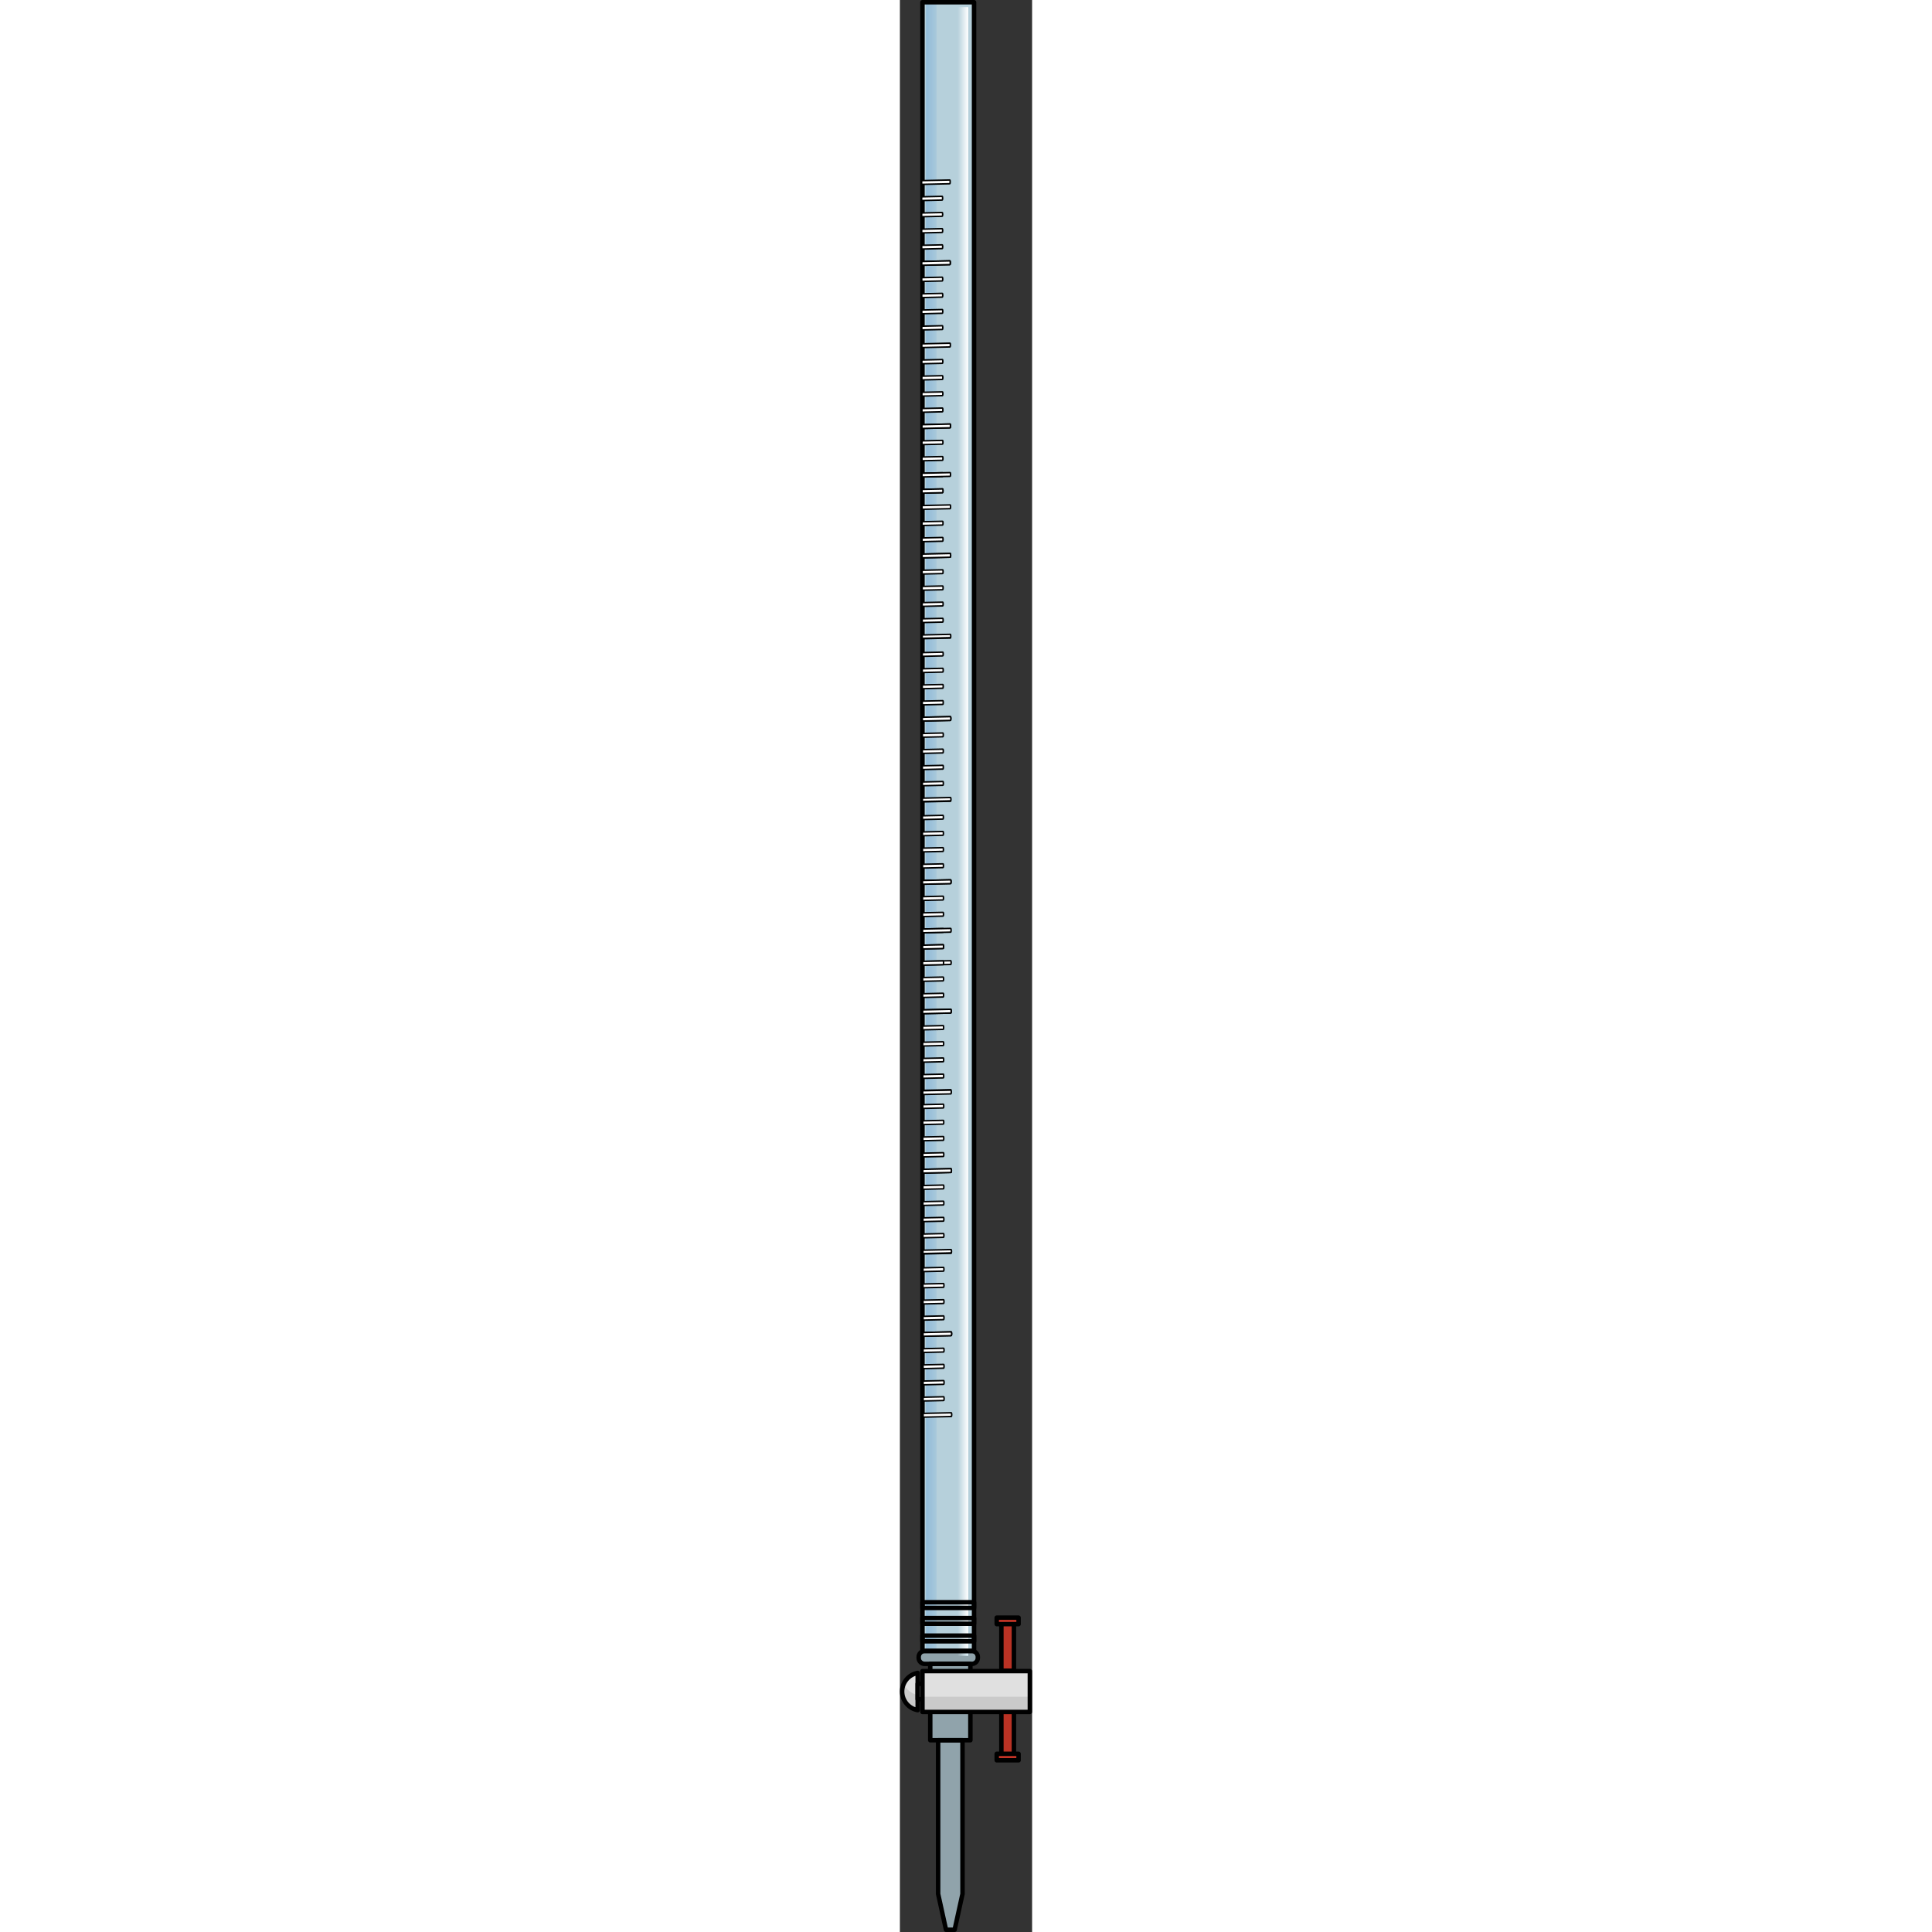 <?xml version="1.0" encoding="utf-8"?>
<!-- Created by: Science Figures, www.sciencefigures.org, Generator: Science Figures Editor -->
<!DOCTYPE svg PUBLIC "-//W3C//DTD SVG 1.1//EN" "http://www.w3.org/Graphics/SVG/1.1/DTD/svg11.dtd">
<svg version="1.1" id="Layer_1" xmlns="http://www.w3.org/2000/svg" xmlns:xlink="http://www.w3.org/1999/xlink" 
	 width="800px" height="800px" viewBox="0 0 22.187 324.223" enable-background="new 0 0 22.187 324.223"
	 xml:space="preserve">
<rect x="0" y="0" width="22.187" height="324.223" fill="#333333" stroke="none"/>
<g>
	<g>
		<rect x="3.786" y="0.375" opacity="0.6" fill="#CEEEFB" width="8.659" height="276.689"/>
		<rect x="3.786" y="0.375" opacity="0.6" fill="#CEEEFB" width="8.659" height="276.689"/>
		<linearGradient id="SVGID_1_" gradientUnits="userSpaceOnUse" x1="4.375" y1="138.914" x2="6.149" y2="138.914">
			<stop  offset="0" style="stop-color:#006AD1"/>
			<stop  offset="1" style="stop-color:#006AD1;stop-opacity:0.4"/>
		</linearGradient>
		<rect x="4.375" y="0.569" opacity="0.2" fill="url(#SVGID_1_)" width="1.774" height="276.689"/>
		<linearGradient id="SVGID_2_" gradientUnits="userSpaceOnUse" x1="9.698" y1="139.54" x2="11.473" y2="139.54">
			<stop  offset="0" style="stop-color:#FFFFFF;stop-opacity:0"/>
			<stop  offset="1" style="stop-color:#FFFFFF"/>
		</linearGradient>
		<rect x="9.698" y="1.195" fill="url(#SVGID_2_)" width="1.774" height="276.69"/>
		
			<rect x="17.03" y="272.494" fill="#CE3728" stroke="#000000" stroke-width="0.75" stroke-linecap="round" stroke-linejoin="round" stroke-miterlimit="10" width="2.105" height="7.878"/>
		
			<rect x="16.249" y="271.471" fill="#CE3728" stroke="#000000" stroke-width="0.75" stroke-linecap="round" stroke-linejoin="round" stroke-miterlimit="10" width="3.668" height="1.083"/>
		
			<rect x="17.03" y="286.505" fill="#CE3728" stroke="#000000" stroke-width="0.75" stroke-linecap="round" stroke-linejoin="round" stroke-miterlimit="10" width="2.105" height="7.878"/>
		<rect x="17.03" y="272.494" opacity="0.1" width="2.105" height="7.878"/>
		<rect x="17.03" y="286.505" opacity="0.1" width="2.105" height="7.878"/>
		
			<rect x="16.249" y="294.323" fill="#CE3728" stroke="#000000" stroke-width="0.75" stroke-linecap="round" stroke-linejoin="round" stroke-miterlimit="10" width="3.668" height="1.082"/>
		<g opacity="0.6">
			<path fill="#CEEEFB" d="M13.077,278.229c0,0.55-0.45,1-1,1H4.154c-0.55,0-1-0.45-1-1v-0.165c0-0.55,0.45-1,1-1h7.923
				c0.55,0,1,0.45,1,1V278.229z"/>
		</g>
		<rect x="5.094" y="279.229" opacity="0.6" fill="#CEEEFB" width="6.735" height="12.809"/>
		
			<rect x="3.786" y="268.886" fill="none" stroke="#000000" stroke-width="0.75" stroke-linecap="round" stroke-linejoin="round" stroke-miterlimit="10" width="8.659" height="0.952"/>
		
			<rect x="3.786" y="271.537" fill="none" stroke="#000000" stroke-width="0.75" stroke-linecap="round" stroke-linejoin="round" stroke-miterlimit="10" width="8.659" height="0.952"/>
		
			<rect x="3.786" y="274.489" fill="none" stroke="#000000" stroke-width="0.75" stroke-linecap="round" stroke-linejoin="round" stroke-miterlimit="10" width="8.659" height="0.952"/>
		
			<path fill="#E0E0E0" stroke="#000000" stroke-width="0.75" stroke-linecap="round" stroke-linejoin="round" stroke-miterlimit="10" d="
			M2.986,280.746c-1.484,0.267-2.611,1.562-2.611,3.122c0,1.562,1.127,2.855,2.611,3.123V280.746z"/>
		
			<rect x="2.986" y="282.575" fill="#E0E0E0" stroke="#000000" stroke-width="0.75" stroke-linecap="round" stroke-linejoin="round" stroke-miterlimit="10" width="0.8" height="2.586"/>
		<polygon opacity="0.6" fill="#CEEEFB" points="8.763,292.038 8.161,292.038 6.417,292.038 6.417,317.834 7.74,323.848 
			8.161,323.848 8.763,323.848 9.184,323.848 10.506,317.834 10.506,292.038 		"/>
		
			<rect x="3.786" y="0.375" fill="none" stroke="#000000" stroke-width="0.75" stroke-linecap="round" stroke-linejoin="round" stroke-miterlimit="10" width="8.659" height="276.689"/>
		<g>
			
				<path fill="none" stroke="#000000" stroke-width="0.75" stroke-linecap="round" stroke-linejoin="round" stroke-miterlimit="10" d="
				M13.077,278.229c0,0.55-0.45,1-1,1H4.154c-0.55,0-1-0.45-1-1v-0.165c0-0.55,0.45-1,1-1h7.923c0.55,0,1,0.45,1,1V278.229z"/>
		</g>
		
			<rect x="5.094" y="279.229" fill="none" stroke="#000000" stroke-width="0.75" stroke-linecap="round" stroke-linejoin="round" stroke-miterlimit="10" width="6.735" height="12.809"/>
		
			<polygon fill="none" stroke="#000000" stroke-width="0.75" stroke-linecap="round" stroke-linejoin="round" stroke-miterlimit="10" points="
			8.763,292.038 8.161,292.038 6.417,292.038 6.417,317.834 7.74,323.848 8.161,323.848 8.763,323.848 9.184,323.848 
			10.506,317.834 10.506,292.038 		"/>
		<g>
			<g>
				<g>
					<g>
						
							<line fill="#FFFFFF" stroke="#000000" stroke-width="0.25" stroke-linecap="round" stroke-linejoin="round" stroke-miterlimit="10" x1="3.712" y1="30.625" x2="8.368" y2="30.521"/>
						
							<path fill="#FFFFFF" stroke="#000000" stroke-width="0.25" stroke-linecap="round" stroke-linejoin="round" stroke-miterlimit="10" d="
							M3.712,30.94c-0.042,0-0.073-0.14-0.075-0.313c0-0.174,0.033-0.315,0.074-0.316l4.656-0.104h0.001
							c0.04,0,0.073,0.14,0.073,0.313c0.001,0.175-0.032,0.316-0.073,0.317L3.712,30.94L3.712,30.94z"/>
					</g>
					<g>
						
							<line fill="#FFFFFF" stroke="#000000" stroke-width="0.25" stroke-linecap="round" stroke-linejoin="round" stroke-miterlimit="10" x1="3.728" y1="44.195" x2="8.385" y2="44.091"/>
						
							<path fill="#FFFFFF" stroke="#000000" stroke-width="0.25" stroke-linecap="round" stroke-linejoin="round" stroke-miterlimit="10" d="
							M3.728,44.51c-0.04,0-0.073-0.141-0.073-0.313c0-0.174,0.032-0.315,0.073-0.316l4.657-0.104l0,0
							c0.04,0,0.073,0.14,0.073,0.313c0,0.174-0.032,0.316-0.073,0.316L3.728,44.51L3.728,44.51z"/>
					</g>
					<g>
						
							<line fill="#FFFFFF" stroke="#000000" stroke-width="0.25" stroke-linecap="round" stroke-linejoin="round" stroke-miterlimit="10" x1="3.715" y1="33.339" x2="7.1" y2="33.263"/>
						
							<path fill="#FFFFFF" stroke="#000000" stroke-width="0.25" stroke-linecap="round" stroke-linejoin="round" stroke-miterlimit="10" d="
							M3.715,33.654c-0.041,0-0.074-0.14-0.074-0.313c0-0.173,0.033-0.315,0.074-0.316l3.384-0.076c0,0,0,0,0.001,0
							c0.04,0,0.073,0.141,0.073,0.314c0,0.173-0.033,0.315-0.073,0.315L3.715,33.654L3.715,33.654z"/>
					</g>
					<g>
						
							<line fill="#FFFFFF" stroke="#000000" stroke-width="0.25" stroke-linecap="round" stroke-linejoin="round" stroke-miterlimit="10" x1="3.718" y1="36.052" x2="7.102" y2="35.978"/>
						
							<path fill="#FFFFFF" stroke="#000000" stroke-width="0.25" stroke-linecap="round" stroke-linejoin="round" stroke-miterlimit="10" d="
							M3.718,36.368c-0.04,0-0.073-0.14-0.073-0.313s0.032-0.315,0.073-0.316l3.384-0.075l0,0c0.041,0,0.074,0.14,0.074,0.313
							c0.001,0.174-0.032,0.315-0.073,0.316L3.718,36.368L3.718,36.368z"/>
					</g>
					<g>
						
							<line fill="#FFFFFF" stroke="#000000" stroke-width="0.25" stroke-linecap="round" stroke-linejoin="round" stroke-miterlimit="10" x1="3.722" y1="38.767" x2="7.105" y2="38.692"/>
						
							<path fill="#FFFFFF" stroke="#000000" stroke-width="0.25" stroke-linecap="round" stroke-linejoin="round" stroke-miterlimit="10" d="
							M3.722,39.083c-0.04,0-0.073-0.141-0.075-0.314c0-0.173,0.033-0.315,0.074-0.315l3.385-0.076l0,0
							c0.04,0,0.073,0.14,0.073,0.313s-0.031,0.316-0.073,0.316L3.722,39.083L3.722,39.083z"/>
					</g>
					<g>
						
							<line fill="#FFFFFF" stroke="#000000" stroke-width="0.25" stroke-linecap="round" stroke-linejoin="round" stroke-miterlimit="10" x1="3.725" y1="41.481" x2="7.109" y2="41.406"/>
						
							<path fill="#FFFFFF" stroke="#000000" stroke-width="0.25" stroke-linecap="round" stroke-linejoin="round" stroke-miterlimit="10" d="
							M3.725,41.795c-0.041,0-0.074-0.14-0.074-0.313c0-0.175,0.033-0.315,0.074-0.317l3.384-0.075h0.001
							c0.04,0,0.073,0.141,0.073,0.314c0,0.173-0.033,0.314-0.073,0.315L3.725,41.795L3.725,41.795z"/>
					</g>
				</g>
				<g>
					<g>
						
							<line fill="#FFFFFF" stroke="#000000" stroke-width="0.25" stroke-linecap="round" stroke-linejoin="round" stroke-miterlimit="10" x1="3.728" y1="44.195" x2="8.385" y2="44.091"/>
						
							<path fill="#FFFFFF" stroke="#000000" stroke-width="0.25" stroke-linecap="round" stroke-linejoin="round" stroke-miterlimit="10" d="
							M3.728,44.51c-0.04,0-0.073-0.141-0.073-0.313c0-0.174,0.032-0.315,0.073-0.316l4.657-0.104l0,0
							c0.04,0,0.073,0.14,0.073,0.313c0,0.174-0.032,0.316-0.073,0.316L3.728,44.51L3.728,44.51z"/>
					</g>
					<g>
						
							<line fill="#FFFFFF" stroke="#000000" stroke-width="0.25" stroke-linecap="round" stroke-linejoin="round" stroke-miterlimit="10" x1="3.744" y1="57.765" x2="8.401" y2="57.662"/>
					</g>
					<g>
						
							<line fill="#FFFFFF" stroke="#000000" stroke-width="0.25" stroke-linecap="round" stroke-linejoin="round" stroke-miterlimit="10" x1="3.731" y1="46.909" x2="7.115" y2="46.833"/>
						
							<path fill="#FFFFFF" stroke="#000000" stroke-width="0.25" stroke-linecap="round" stroke-linejoin="round" stroke-miterlimit="10" d="
							M3.731,47.223c-0.04,0-0.073-0.14-0.073-0.313c-0.001-0.174,0.031-0.315,0.072-0.316l3.385-0.075l0,0
							c0.04,0,0.073,0.14,0.073,0.313c0.001,0.174-0.031,0.315-0.072,0.317L3.731,47.223L3.731,47.223z"/>
					</g>
					<g>
						
							<line fill="#FFFFFF" stroke="#000000" stroke-width="0.25" stroke-linecap="round" stroke-linejoin="round" stroke-miterlimit="10" x1="3.734" y1="49.624" x2="7.119" y2="49.547"/>
						
							<path fill="#FFFFFF" stroke="#000000" stroke-width="0.25" stroke-linecap="round" stroke-linejoin="round" stroke-miterlimit="10" d="
							M3.734,49.938c-0.041,0-0.073-0.14-0.074-0.313c0-0.174,0.033-0.315,0.074-0.316l3.385-0.076l0,0
							c0.04,0,0.073,0.141,0.073,0.313c0,0.174-0.033,0.315-0.073,0.316L3.734,49.938C3.735,49.938,3.735,49.938,3.734,49.938z"/>
					</g>
					<g>
						
							<line fill="#FFFFFF" stroke="#000000" stroke-width="0.25" stroke-linecap="round" stroke-linejoin="round" stroke-miterlimit="10" x1="3.738" y1="52.337" x2="7.122" y2="52.261"/>
						
							<path fill="#FFFFFF" stroke="#000000" stroke-width="0.25" stroke-linecap="round" stroke-linejoin="round" stroke-miterlimit="10" d="
							M3.738,52.652c-0.041,0-0.074-0.14-0.074-0.313c0-0.175,0.033-0.316,0.074-0.317l3.383-0.075c0.001,0,0.001,0,0.001,0
							c0.041,0,0.073,0.141,0.074,0.313c0,0.174-0.033,0.315-0.074,0.316L3.738,52.652L3.738,52.652z"/>
					</g>
					<g>
						
							<line fill="#FFFFFF" stroke="#000000" stroke-width="0.25" stroke-linecap="round" stroke-linejoin="round" stroke-miterlimit="10" x1="3.741" y1="55.051" x2="7.126" y2="54.975"/>
						
							<path fill="#FFFFFF" stroke="#000000" stroke-width="0.25" stroke-linecap="round" stroke-linejoin="round" stroke-miterlimit="10" d="
							M3.741,55.366c-0.04,0-0.073-0.14-0.073-0.313c0-0.173,0.032-0.314,0.073-0.315l3.384-0.076c0,0,0,0,0.001,0
							c0.04,0,0.073,0.14,0.073,0.313s-0.032,0.315-0.073,0.316L3.741,55.366L3.741,55.366z"/>
					</g>
				</g>
			</g>
			<g>
				<g>
					<g>
						
							<line fill="#FFFFFF" stroke="#000000" stroke-width="0.25" stroke-linecap="round" stroke-linejoin="round" stroke-miterlimit="10" x1="3.745" y1="58.012" x2="8.401" y2="57.908"/>
						
							<path fill="#FFFFFF" stroke="#000000" stroke-width="0.25" stroke-linecap="round" stroke-linejoin="round" stroke-miterlimit="10" d="
							M3.745,58.327c-0.04,0-0.073-0.141-0.073-0.313c-0.002-0.174,0.031-0.315,0.072-0.316l4.657-0.104l0,0
							c0.041,0,0.074,0.141,0.074,0.313c0,0.174-0.033,0.315-0.074,0.316L3.745,58.327L3.745,58.327z"/>
					</g>
					<g>
						
							<line fill="#FFFFFF" stroke="#000000" stroke-width="0.25" stroke-linecap="round" stroke-linejoin="round" stroke-miterlimit="10" x1="3.762" y1="71.582" x2="8.418" y2="71.478"/>
						
							<path fill="#FFFFFF" stroke="#000000" stroke-width="0.25" stroke-linecap="round" stroke-linejoin="round" stroke-miterlimit="10" d="
							M3.762,71.896c-0.041,0-0.074-0.14-0.074-0.313c0-0.175,0.033-0.316,0.073-0.317l4.657-0.104l0,0
							c0.041,0,0.073,0.141,0.074,0.314c0.001,0.173-0.032,0.314-0.073,0.315L3.762,71.896L3.762,71.896z"/>
					</g>
					<g>
						
							<line fill="#FFFFFF" stroke="#000000" stroke-width="0.25" stroke-linecap="round" stroke-linejoin="round" stroke-miterlimit="10" x1="3.748" y1="60.725" x2="7.133" y2="60.65"/>
						
							<path fill="#FFFFFF" stroke="#000000" stroke-width="0.25" stroke-linecap="round" stroke-linejoin="round" stroke-miterlimit="10" d="
							M3.748,61.041c-0.041,0-0.073-0.141-0.074-0.314c0-0.173,0.033-0.314,0.074-0.315l3.385-0.075l0,0
							c0.04,0,0.073,0.14,0.073,0.313c0,0.175-0.032,0.315-0.073,0.317L3.748,61.041L3.748,61.041z"/>
					</g>
					<g>
						
							<line fill="#FFFFFF" stroke="#000000" stroke-width="0.25" stroke-linecap="round" stroke-linejoin="round" stroke-miterlimit="10" x1="3.751" y1="63.439" x2="7.136" y2="63.364"/>
						
							<path fill="#FFFFFF" stroke="#000000" stroke-width="0.25" stroke-linecap="round" stroke-linejoin="round" stroke-miterlimit="10" d="
							M3.751,63.754c-0.04,0-0.073-0.14-0.073-0.313s0.033-0.316,0.073-0.316l3.385-0.076l0,0c0.041,0,0.073,0.141,0.074,0.314
							c0,0.173-0.033,0.315-0.074,0.315L3.751,63.754C3.752,63.754,3.752,63.754,3.751,63.754z"/>
					</g>
					<g>
						
							<line fill="#FFFFFF" stroke="#000000" stroke-width="0.25" stroke-linecap="round" stroke-linejoin="round" stroke-miterlimit="10" x1="3.755" y1="66.153" x2="7.14" y2="66.079"/>
						
							<path fill="#FFFFFF" stroke="#000000" stroke-width="0.25" stroke-linecap="round" stroke-linejoin="round" stroke-miterlimit="10" d="
							M3.755,66.468c-0.04,0-0.073-0.14-0.073-0.313s0.031-0.315,0.073-0.316l3.384-0.075c0,0,0,0,0.001,0
							c0.04,0,0.072,0.14,0.073,0.313s-0.032,0.315-0.073,0.316L3.755,66.468L3.755,66.468z"/>
					</g>
					<g>
						
							<line fill="#FFFFFF" stroke="#000000" stroke-width="0.25" stroke-linecap="round" stroke-linejoin="round" stroke-miterlimit="10" x1="3.758" y1="68.868" x2="7.143" y2="68.792"/>
						
							<path fill="#FFFFFF" stroke="#000000" stroke-width="0.25" stroke-linecap="round" stroke-linejoin="round" stroke-miterlimit="10" d="
							M3.758,69.183c-0.04,0-0.073-0.141-0.074-0.314c0-0.173,0.033-0.315,0.074-0.315l3.385-0.076l0,0
							c0.04,0,0.073,0.14,0.073,0.313c0.001,0.173-0.032,0.315-0.073,0.315L3.758,69.183L3.758,69.183z"/>
					</g>
				</g>
				<g>
					<g>
						
							<line fill="#FFFFFF" stroke="#000000" stroke-width="0.25" stroke-linecap="round" stroke-linejoin="round" stroke-miterlimit="10" x1="3.762" y1="71.582" x2="8.418" y2="71.478"/>
						
							<path fill="#FFFFFF" stroke="#000000" stroke-width="0.25" stroke-linecap="round" stroke-linejoin="round" stroke-miterlimit="10" d="
							M3.762,71.896c-0.041,0-0.074-0.14-0.074-0.313c0-0.175,0.033-0.316,0.073-0.317l4.657-0.104l0,0
							c0.041,0,0.073,0.141,0.074,0.314c0.001,0.173-0.032,0.314-0.073,0.315L3.762,71.896L3.762,71.896z"/>
					</g>
					<g>
						
							<line fill="#FFFFFF" stroke="#000000" stroke-width="0.25" stroke-linecap="round" stroke-linejoin="round" stroke-miterlimit="10" x1="3.778" y1="85.152" x2="8.435" y2="85.047"/>
						
							<path fill="#FFFFFF" stroke="#000000" stroke-width="0.25" stroke-linecap="round" stroke-linejoin="round" stroke-miterlimit="10" d="
							M3.778,85.466c-0.04,0-0.073-0.14-0.073-0.313c0-0.173,0.031-0.315,0.073-0.316l4.656-0.104l0,0
							c0.041,0,0.074,0.14,0.074,0.313s-0.033,0.315-0.074,0.316L3.778,85.466L3.778,85.466z"/>
					</g>
					<g>
						
							<line fill="#FFFFFF" stroke="#000000" stroke-width="0.25" stroke-linecap="round" stroke-linejoin="round" stroke-miterlimit="10" x1="3.765" y1="74.295" x2="7.149" y2="74.219"/>
						
							<path fill="#FFFFFF" stroke="#000000" stroke-width="0.25" stroke-linecap="round" stroke-linejoin="round" stroke-miterlimit="10" d="
							M3.765,74.611c-0.04,0-0.073-0.141-0.073-0.313c0-0.174,0.033-0.315,0.073-0.316l3.384-0.076h0.001
							c0.041,0,0.073,0.14,0.074,0.313c0,0.174-0.033,0.315-0.074,0.316L3.765,74.611L3.765,74.611z"/>
					</g>
					<g>
						
							<line fill="#FFFFFF" stroke="#000000" stroke-width="0.25" stroke-linecap="round" stroke-linejoin="round" stroke-miterlimit="10" x1="3.769" y1="77.009" x2="7.152" y2="76.934"/>
						
							<path fill="#FFFFFF" stroke="#000000" stroke-width="0.25" stroke-linecap="round" stroke-linejoin="round" stroke-miterlimit="10" d="
							M3.769,77.324c-0.041,0-0.074-0.14-0.074-0.313c0-0.174,0.032-0.315,0.074-0.317l3.384-0.074l0,0
							c0.04,0,0.073,0.14,0.074,0.313c0,0.174-0.032,0.315-0.074,0.316L3.769,77.324L3.769,77.324z"/>
					</g>
					<g>
						
							<line fill="#FFFFFF" stroke="#000000" stroke-width="0.25" stroke-linecap="round" stroke-linejoin="round" stroke-miterlimit="10" x1="3.771" y1="79.724" x2="7.155" y2="79.648"/>
						
							<path fill="#FFFFFF" stroke="#000000" stroke-width="0.25" stroke-linecap="round" stroke-linejoin="round" stroke-miterlimit="10" d="
							M3.771,80.039c-0.041,0-0.073-0.141-0.074-0.313c0-0.174,0.033-0.315,0.074-0.316l3.384-0.075l0,0
							c0.041,0,0.074,0.14,0.074,0.313c0,0.175-0.032,0.316-0.074,0.317L3.771,80.039L3.771,80.039z"/>
					</g>
					<g>
						
							<line fill="#FFFFFF" stroke="#000000" stroke-width="0.25" stroke-linecap="round" stroke-linejoin="round" stroke-miterlimit="10" x1="3.774" y1="82.438" x2="7.159" y2="82.362"/>
						
							<path fill="#FFFFFF" stroke="#000000" stroke-width="0.25" stroke-linecap="round" stroke-linejoin="round" stroke-miterlimit="10" d="
							M3.774,82.752c-0.04,0-0.073-0.14-0.073-0.313c0-0.175,0.033-0.316,0.073-0.317l3.385-0.075l0,0
							c0.041,0,0.074,0.14,0.074,0.313S7.2,82.675,7.159,82.677L3.774,82.752L3.774,82.752z"/>
					</g>
				</g>
			</g>
			<g>
				<g>
					<g>
						
							<line fill="#FFFFFF" stroke="#000000" stroke-width="0.25" stroke-linecap="round" stroke-linejoin="round" stroke-miterlimit="10" x1="3.771" y1="79.73" x2="8.428" y2="79.626"/>
						
							<path fill="#FFFFFF" stroke="#000000" stroke-width="0.25" stroke-linecap="round" stroke-linejoin="round" stroke-miterlimit="10" d="
							M3.771,80.044c-0.041,0-0.073-0.14-0.074-0.313c0-0.173,0.033-0.314,0.074-0.315l4.656-0.104l0,0
							c0.041,0,0.074,0.14,0.075,0.313c0,0.174-0.033,0.315-0.074,0.316L3.771,80.044L3.771,80.044z"/>
					</g>
					<g>
						
							<line fill="#FFFFFF" stroke="#000000" stroke-width="0.25" stroke-linecap="round" stroke-linejoin="round" stroke-miterlimit="10" x1="3.788" y1="93.3" x2="8.444" y2="93.196"/>
						
							<path fill="#FFFFFF" stroke="#000000" stroke-width="0.25" stroke-linecap="round" stroke-linejoin="round" stroke-miterlimit="10" d="
							M3.788,93.615c-0.04,0-0.073-0.14-0.073-0.313s0.032-0.315,0.073-0.316l4.656-0.104l0,0c0.041,0,0.074,0.14,0.074,0.313
							c0,0.173-0.032,0.315-0.074,0.316L3.788,93.615C3.788,93.615,3.788,93.615,3.788,93.615z"/>
					</g>
					<g>
						
							<line fill="#FFFFFF" stroke="#000000" stroke-width="0.25" stroke-linecap="round" stroke-linejoin="round" stroke-miterlimit="10" x1="3.774" y1="82.444" x2="7.159" y2="82.369"/>
						
							<path fill="#FFFFFF" stroke="#000000" stroke-width="0.25" stroke-linecap="round" stroke-linejoin="round" stroke-miterlimit="10" d="
							M3.774,82.759c-0.04,0-0.073-0.14-0.073-0.313s0.033-0.316,0.073-0.316l3.385-0.076l0,0c0.041,0,0.074,0.141,0.074,0.313
							c0,0.174-0.033,0.315-0.074,0.316L3.774,82.759L3.774,82.759z"/>
					</g>
					<g>
						
							<line fill="#FFFFFF" stroke="#000000" stroke-width="0.25" stroke-linecap="round" stroke-linejoin="round" stroke-miterlimit="10" x1="3.781" y1="87.872" x2="7.166" y2="87.796"/>
						
							<path fill="#FFFFFF" stroke="#000000" stroke-width="0.25" stroke-linecap="round" stroke-linejoin="round" stroke-miterlimit="10" d="
							M3.781,88.187c-0.04,0-0.073-0.14-0.074-0.313c0-0.174,0.033-0.315,0.074-0.316l3.385-0.076l0,0
							c0.04,0,0.073,0.141,0.073,0.314c0.001,0.173-0.032,0.315-0.073,0.315L3.781,88.187L3.781,88.187z"/>
					</g>
					<g>
						
							<line fill="#FFFFFF" stroke="#000000" stroke-width="0.25" stroke-linecap="round" stroke-linejoin="round" stroke-miterlimit="10" x1="3.785" y1="90.585" x2="7.169" y2="90.51"/>
						
							<path fill="#FFFFFF" stroke="#000000" stroke-width="0.25" stroke-linecap="round" stroke-linejoin="round" stroke-miterlimit="10" d="
							M3.785,90.901c-0.041,0-0.074-0.141-0.074-0.313c0-0.174,0.033-0.315,0.073-0.316l3.385-0.075l0,0
							c0.041,0,0.074,0.14,0.074,0.313c0,0.174-0.033,0.316-0.074,0.316L3.785,90.901L3.785,90.901z"/>
					</g>
				</g>
				<g>
					<g>
						
							<line fill="#FFFFFF" stroke="#000000" stroke-width="0.25" stroke-linecap="round" stroke-linejoin="round" stroke-miterlimit="10" x1="3.788" y1="93.3" x2="8.444" y2="93.196"/>
						
							<path fill="#FFFFFF" stroke="#000000" stroke-width="0.25" stroke-linecap="round" stroke-linejoin="round" stroke-miterlimit="10" d="
							M3.788,93.615c-0.04,0-0.073-0.14-0.073-0.313s0.032-0.315,0.073-0.316l4.656-0.104l0,0c0.041,0,0.074,0.14,0.074,0.313
							c0,0.173-0.032,0.315-0.074,0.316L3.788,93.615C3.788,93.615,3.788,93.615,3.788,93.615z"/>
					</g>
					<g>
						
							<line fill="#FFFFFF" stroke="#000000" stroke-width="0.25" stroke-linecap="round" stroke-linejoin="round" stroke-miterlimit="10" x1="3.805" y1="106.87" x2="8.462" y2="106.766"/>
						
							<path fill="#FFFFFF" stroke="#000000" stroke-width="0.25" stroke-linecap="round" stroke-linejoin="round" stroke-miterlimit="10" d="
							M3.805,107.185c-0.04,0-0.073-0.141-0.074-0.314c0-0.173,0.033-0.315,0.074-0.315l4.656-0.104c0,0,0,0,0.001,0
							c0.041,0,0.073,0.14,0.074,0.313c0,0.174-0.033,0.316-0.074,0.316L3.805,107.185L3.805,107.185z"/>
					</g>
					<g>
						
							<line fill="#FFFFFF" stroke="#000000" stroke-width="0.25" stroke-linecap="round" stroke-linejoin="round" stroke-miterlimit="10" x1="3.791" y1="96.014" x2="7.176" y2="95.939"/>
						
							<path fill="#FFFFFF" stroke="#000000" stroke-width="0.25" stroke-linecap="round" stroke-linejoin="round" stroke-miterlimit="10" d="
							M3.791,96.329c-0.04,0-0.073-0.14-0.073-0.313c-0.001-0.175,0.032-0.315,0.073-0.317l3.385-0.075l0,0
							c0.04,0,0.073,0.14,0.073,0.313c0.001,0.174-0.032,0.315-0.073,0.316L3.791,96.329L3.791,96.329z"/>
					</g>
					<g>
						
							<line fill="#FFFFFF" stroke="#000000" stroke-width="0.25" stroke-linecap="round" stroke-linejoin="round" stroke-miterlimit="10" x1="3.795" y1="98.727" x2="7.179" y2="98.652"/>
						
							<path fill="#FFFFFF" stroke="#000000" stroke-width="0.25" stroke-linecap="round" stroke-linejoin="round" stroke-miterlimit="10" d="
							M3.795,99.042c-0.041,0-0.073-0.14-0.074-0.313c0-0.174,0.033-0.315,0.073-0.316l3.385-0.075l0,0
							c0.041,0,0.074,0.14,0.074,0.313c0,0.175-0.032,0.316-0.074,0.317L3.795,99.042L3.795,99.042z"/>
					</g>
					<g>
						
							<line fill="#FFFFFF" stroke="#000000" stroke-width="0.25" stroke-linecap="round" stroke-linejoin="round" stroke-miterlimit="10" x1="3.799" y1="101.442" x2="7.183" y2="101.367"/>
						
							<path fill="#FFFFFF" stroke="#000000" stroke-width="0.25" stroke-linecap="round" stroke-linejoin="round" stroke-miterlimit="10" d="
							M3.799,101.756c-0.041,0-0.074-0.14-0.074-0.313c0-0.174,0.033-0.315,0.073-0.316l3.384-0.075c0.001,0,0.001,0,0.001,0
							c0.041,0,0.073,0.14,0.074,0.313c0,0.174-0.033,0.315-0.074,0.317L3.799,101.756L3.799,101.756z"/>
					</g>
					<g>
						
							<line fill="#FFFFFF" stroke="#000000" stroke-width="0.25" stroke-linecap="round" stroke-linejoin="round" stroke-miterlimit="10" x1="3.802" y1="104.157" x2="7.186" y2="104.081"/>
						
							<path fill="#FFFFFF" stroke="#000000" stroke-width="0.25" stroke-linecap="round" stroke-linejoin="round" stroke-miterlimit="10" d="
							M3.802,104.471c-0.041,0-0.074-0.14-0.074-0.313s0.032-0.314,0.074-0.316l3.384-0.075l0,0c0.041,0,0.073,0.14,0.074,0.313
							c0.001,0.175-0.032,0.316-0.073,0.317L3.802,104.471L3.802,104.471z"/>
					</g>
				</g>
			</g>
			<g>
				<g>
					<g>
						
							<line fill="#FFFFFF" stroke="#000000" stroke-width="0.25" stroke-linecap="round" stroke-linejoin="round" stroke-miterlimit="10" x1="3.805" y1="107.116" x2="8.462" y2="107.012"/>
					</g>
					<g>
						
							<line fill="#FFFFFF" stroke="#000000" stroke-width="0.25" stroke-linecap="round" stroke-linejoin="round" stroke-miterlimit="10" x1="3.822" y1="120.686" x2="8.479" y2="120.582"/>
						
							<path fill="#FFFFFF" stroke="#000000" stroke-width="0.25" stroke-linecap="round" stroke-linejoin="round" stroke-miterlimit="10" d="
							M3.822,121c-0.041,0-0.074-0.14-0.074-0.313c0-0.175,0.033-0.316,0.073-0.317l4.656-0.104c0,0,0,0,0.001,0
							c0.041,0,0.073,0.14,0.074,0.313c0,0.174-0.033,0.315-0.073,0.316L3.822,121L3.822,121z"/>
					</g>
					<g>
						
							<line fill="#FFFFFF" stroke="#000000" stroke-width="0.25" stroke-linecap="round" stroke-linejoin="round" stroke-miterlimit="10" x1="3.809" y1="109.831" x2="7.192" y2="109.754"/>
						
							<path fill="#FFFFFF" stroke="#000000" stroke-width="0.25" stroke-linecap="round" stroke-linejoin="round" stroke-miterlimit="10" d="
							M3.809,110.145c-0.04,0-0.073-0.14-0.074-0.313c0-0.173,0.033-0.314,0.074-0.316l3.384-0.076l0,0
							c0.041,0,0.074,0.141,0.074,0.314c0,0.173-0.032,0.315-0.074,0.315L3.809,110.145L3.809,110.145z"/>
					</g>
					<g>
						
							<line fill="#FFFFFF" stroke="#000000" stroke-width="0.25" stroke-linecap="round" stroke-linejoin="round" stroke-miterlimit="10" x1="3.813" y1="112.543" x2="7.196" y2="112.467"/>
						
							<path fill="#FFFFFF" stroke="#000000" stroke-width="0.25" stroke-linecap="round" stroke-linejoin="round" stroke-miterlimit="10" d="
							M3.813,112.859c-0.041,0-0.074-0.141-0.074-0.313c0-0.174,0.033-0.315,0.073-0.316l3.384-0.076h0.001
							c0.041,0,0.074,0.14,0.074,0.313s-0.033,0.315-0.074,0.316L3.813,112.859L3.813,112.859z"/>
					</g>
					<g>
						
							<line fill="#FFFFFF" stroke="#000000" stroke-width="0.25" stroke-linecap="round" stroke-linejoin="round" stroke-miterlimit="10" x1="3.814" y1="115.258" x2="7.199" y2="115.182"/>
						
							<path fill="#FFFFFF" stroke="#000000" stroke-width="0.25" stroke-linecap="round" stroke-linejoin="round" stroke-miterlimit="10" d="
							M3.814,115.573c-0.04,0-0.073-0.14-0.073-0.313s0.032-0.315,0.073-0.316l3.385-0.075l0,0c0.041,0,0.074,0.14,0.074,0.313
							c0,0.173-0.033,0.315-0.073,0.315L3.814,115.573L3.814,115.573z"/>
					</g>
					<g>
						
							<line fill="#FFFFFF" stroke="#000000" stroke-width="0.25" stroke-linecap="round" stroke-linejoin="round" stroke-miterlimit="10" x1="3.818" y1="117.972" x2="7.202" y2="117.897"/>
						
							<path fill="#FFFFFF" stroke="#000000" stroke-width="0.25" stroke-linecap="round" stroke-linejoin="round" stroke-miterlimit="10" d="
							M3.818,118.287c-0.04,0-0.073-0.141-0.073-0.313c-0.001-0.174,0.032-0.315,0.073-0.316l3.384-0.075l0,0
							c0.041,0,0.074,0.14,0.074,0.313c0.001,0.174-0.032,0.315-0.073,0.316L3.818,118.287L3.818,118.287z"/>
					</g>
				</g>
				<g>
					<g>
						
							<line fill="#FFFFFF" stroke="#000000" stroke-width="0.25" stroke-linecap="round" stroke-linejoin="round" stroke-miterlimit="10" x1="3.822" y1="120.686" x2="8.479" y2="120.582"/>
						
							<path fill="#FFFFFF" stroke="#000000" stroke-width="0.25" stroke-linecap="round" stroke-linejoin="round" stroke-miterlimit="10" d="
							M3.822,121c-0.041,0-0.074-0.14-0.074-0.313c0-0.175,0.033-0.316,0.073-0.317l4.656-0.104c0,0,0,0,0.001,0
							c0.041,0,0.073,0.14,0.074,0.313c0,0.174-0.033,0.315-0.073,0.316L3.822,121L3.822,121z"/>
					</g>
					<g>
						
							<line fill="#FFFFFF" stroke="#000000" stroke-width="0.25" stroke-linecap="round" stroke-linejoin="round" stroke-miterlimit="10" x1="3.838" y1="134.256" x2="8.495" y2="134.153"/>
						
							<path fill="#FFFFFF" stroke="#000000" stroke-width="0.25" stroke-linecap="round" stroke-linejoin="round" stroke-miterlimit="10" d="
							M3.838,134.571c-0.04,0-0.073-0.139-0.073-0.313s0.033-0.316,0.073-0.316l4.657-0.104l0,0c0.041,0,0.074,0.141,0.074,0.313
							c0,0.174-0.033,0.315-0.074,0.316L3.838,134.571L3.838,134.571z"/>
					</g>
					<g>
						
							<line fill="#FFFFFF" stroke="#000000" stroke-width="0.25" stroke-linecap="round" stroke-linejoin="round" stroke-miterlimit="10" x1="3.824" y1="123.401" x2="7.209" y2="123.325"/>
						
							<path fill="#FFFFFF" stroke="#000000" stroke-width="0.25" stroke-linecap="round" stroke-linejoin="round" stroke-miterlimit="10" d="
							M3.824,123.715c-0.04,0-0.073-0.14-0.073-0.313s0.033-0.315,0.073-0.316l3.385-0.075l0,0c0.041,0,0.074,0.14,0.075,0.313
							c0,0.173-0.034,0.315-0.074,0.316l-3.384,0.075H3.824z"/>
					</g>
					<g>
						
							<line fill="#FFFFFF" stroke="#000000" stroke-width="0.25" stroke-linecap="round" stroke-linejoin="round" stroke-miterlimit="10" x1="3.828" y1="126.114" x2="7.212" y2="126.039"/>
						
							<path fill="#FFFFFF" stroke="#000000" stroke-width="0.25" stroke-linecap="round" stroke-linejoin="round" stroke-miterlimit="10" d="
							M3.828,126.428c-0.04,0-0.073-0.139-0.073-0.313s0.032-0.316,0.073-0.316l3.384-0.076l0,0c0.041,0,0.074,0.141,0.075,0.313
							c0,0.174-0.033,0.315-0.074,0.316L3.828,126.428L3.828,126.428z"/>
					</g>
					<g>
						
							<line fill="#FFFFFF" stroke="#000000" stroke-width="0.25" stroke-linecap="round" stroke-linejoin="round" stroke-miterlimit="10" x1="3.832" y1="128.829" x2="7.216" y2="128.752"/>
						
							<path fill="#FFFFFF" stroke="#000000" stroke-width="0.25" stroke-linecap="round" stroke-linejoin="round" stroke-miterlimit="10" d="
							M3.832,129.143c-0.041,0-0.074-0.14-0.074-0.313c0-0.175,0.033-0.316,0.074-0.317l3.384-0.075l0,0
							c0.041,0,0.074,0.14,0.074,0.313s-0.033,0.315-0.073,0.316L3.832,129.143L3.832,129.143z"/>
					</g>
					<g>
						
							<line fill="#FFFFFF" stroke="#000000" stroke-width="0.25" stroke-linecap="round" stroke-linejoin="round" stroke-miterlimit="10" x1="3.835" y1="131.542" x2="7.22" y2="131.466"/>
						
							<path fill="#FFFFFF" stroke="#000000" stroke-width="0.25" stroke-linecap="round" stroke-linejoin="round" stroke-miterlimit="10" d="
							M3.835,131.857c-0.041,0-0.073-0.14-0.074-0.313c0-0.174,0.033-0.316,0.074-0.316l3.384-0.076H7.22
							c0.041,0,0.074,0.141,0.074,0.314c0,0.173-0.033,0.315-0.074,0.315L3.835,131.857C3.836,131.857,3.836,131.857,3.835,131.857z
							"/>
					</g>
				</g>
			</g>
			<g>
				<g>
					<g>
						
							<line fill="#FFFFFF" stroke="#000000" stroke-width="0.25" stroke-linecap="round" stroke-linejoin="round" stroke-miterlimit="10" x1="3.839" y1="134.501" x2="8.495" y2="134.399"/>
					</g>
					<g>
						
							<line fill="#FFFFFF" stroke="#000000" stroke-width="0.25" stroke-linecap="round" stroke-linejoin="round" stroke-miterlimit="10" x1="3.855" y1="148.073" x2="8.513" y2="147.969"/>
						
							<path fill="#FFFFFF" stroke="#000000" stroke-width="0.25" stroke-linecap="round" stroke-linejoin="round" stroke-miterlimit="10" d="
							M3.855,148.387c-0.041,0-0.074-0.141-0.074-0.313c0-0.174,0.033-0.315,0.074-0.316l4.656-0.104h0.001
							c0.04,0,0.073,0.14,0.073,0.313s-0.033,0.315-0.073,0.316L3.855,148.387L3.855,148.387z"/>
					</g>
					<g>
						
							<line fill="#FFFFFF" stroke="#000000" stroke-width="0.25" stroke-linecap="round" stroke-linejoin="round" stroke-miterlimit="10" x1="3.842" y1="137.216" x2="7.227" y2="137.141"/>
						
							<path fill="#FFFFFF" stroke="#000000" stroke-width="0.25" stroke-linecap="round" stroke-linejoin="round" stroke-miterlimit="10" d="
							M3.842,137.532c-0.04,0-0.073-0.141-0.073-0.314c0-0.173,0.032-0.314,0.073-0.315l3.384-0.075c0,0,0,0,0.001,0
							c0.04,0,0.073,0.14,0.073,0.313c0.001,0.175-0.032,0.315-0.072,0.317L3.842,137.532
							C3.842,137.532,3.842,137.532,3.842,137.532z"/>
					</g>
					<g>
						
							<line fill="#FFFFFF" stroke="#000000" stroke-width="0.25" stroke-linecap="round" stroke-linejoin="round" stroke-miterlimit="10" x1="3.846" y1="139.93" x2="7.229" y2="139.855"/>
						
							<path fill="#FFFFFF" stroke="#000000" stroke-width="0.25" stroke-linecap="round" stroke-linejoin="round" stroke-miterlimit="10" d="
							M3.846,140.245c-0.041,0-0.074-0.141-0.074-0.313c0-0.174,0.033-0.315,0.074-0.316l3.384-0.075l0,0
							c0.041,0,0.074,0.14,0.074,0.313s-0.032,0.315-0.073,0.316L3.846,140.245L3.846,140.245z"/>
					</g>
					<g>
						
							<line fill="#FFFFFF" stroke="#000000" stroke-width="0.25" stroke-linecap="round" stroke-linejoin="round" stroke-miterlimit="10" x1="3.85" y1="142.644" x2="7.233" y2="142.57"/>
						
							<path fill="#FFFFFF" stroke="#000000" stroke-width="0.25" stroke-linecap="round" stroke-linejoin="round" stroke-miterlimit="10" d="
							M3.85,142.959c-0.041,0-0.074-0.141-0.075-0.313c0-0.174,0.033-0.315,0.073-0.316l3.385-0.075c0.001,0,0.001,0,0.001,0
							c0.04,0,0.073,0.14,0.073,0.313s-0.032,0.315-0.073,0.316L3.85,142.959L3.85,142.959z"/>
					</g>
					<g>
						
							<line fill="#FFFFFF" stroke="#000000" stroke-width="0.25" stroke-linecap="round" stroke-linejoin="round" stroke-miterlimit="10" x1="3.852" y1="145.358" x2="7.236" y2="145.283"/>
						
							<path fill="#FFFFFF" stroke="#000000" stroke-width="0.25" stroke-linecap="round" stroke-linejoin="round" stroke-miterlimit="10" d="
							M3.852,145.673c-0.04,0-0.073-0.14-0.073-0.313s0.033-0.315,0.073-0.316l3.384-0.075h0.001c0.041,0,0.074,0.14,0.074,0.313
							c0,0.173-0.033,0.315-0.073,0.315L3.852,145.673L3.852,145.673z"/>
					</g>
				</g>
				<g>
					<g>
						
							<line fill="#FFFFFF" stroke="#000000" stroke-width="0.25" stroke-linecap="round" stroke-linejoin="round" stroke-miterlimit="10" x1="3.855" y1="148.073" x2="8.513" y2="147.969"/>
						
							<path fill="#FFFFFF" stroke="#000000" stroke-width="0.25" stroke-linecap="round" stroke-linejoin="round" stroke-miterlimit="10" d="
							M3.855,148.387c-0.041,0-0.074-0.141-0.074-0.313c0-0.174,0.033-0.315,0.074-0.316l4.656-0.104h0.001
							c0.04,0,0.073,0.14,0.073,0.313s-0.033,0.315-0.073,0.316L3.855,148.387L3.855,148.387z"/>
					</g>
					<g>
						
							<line fill="#FFFFFF" stroke="#000000" stroke-width="0.25" stroke-linecap="round" stroke-linejoin="round" stroke-miterlimit="10" x1="3.872" y1="161.642" x2="8.528" y2="161.539"/>
						
							<path fill="#FFFFFF" stroke="#000000" stroke-width="0.25" stroke-linecap="round" stroke-linejoin="round" stroke-miterlimit="10" d="
							M3.872,161.958c-0.041,0-0.073-0.14-0.073-0.313c-0.001-0.174,0.032-0.316,0.072-0.316l4.657-0.104l0,0
							c0.041,0,0.074,0.14,0.074,0.313c0,0.173-0.032,0.315-0.073,0.315L3.872,161.958L3.872,161.958z"/>
					</g>
					<g>
						
							<line fill="#FFFFFF" stroke="#000000" stroke-width="0.25" stroke-linecap="round" stroke-linejoin="round" stroke-miterlimit="10" x1="3.859" y1="150.787" x2="7.243" y2="150.71"/>
						
							<path fill="#FFFFFF" stroke="#000000" stroke-width="0.25" stroke-linecap="round" stroke-linejoin="round" stroke-miterlimit="10" d="
							M3.859,151.102c-0.041,0-0.074-0.141-0.074-0.313c-0.001-0.174,0.032-0.315,0.074-0.316l3.384-0.076l0,0
							c0.041,0,0.074,0.14,0.074,0.313s-0.033,0.315-0.074,0.316L3.859,151.102L3.859,151.102z"/>
					</g>
					<g>
						
							<line fill="#FFFFFF" stroke="#000000" stroke-width="0.25" stroke-linecap="round" stroke-linejoin="round" stroke-miterlimit="10" x1="3.861" y1="153.5" x2="7.247" y2="153.424"/>
						
							<path fill="#FFFFFF" stroke="#000000" stroke-width="0.25" stroke-linecap="round" stroke-linejoin="round" stroke-miterlimit="10" d="
							M3.861,153.816c-0.04,0-0.072-0.141-0.073-0.314c0-0.173,0.033-0.314,0.073-0.316l3.385-0.076c0,0,0,0,0.001,0
							c0.04,0,0.073,0.141,0.073,0.314s-0.033,0.315-0.073,0.316l-3.384,0.076H3.861z"/>
					</g>
					<g>
						
							<line fill="#FFFFFF" stroke="#000000" stroke-width="0.25" stroke-linecap="round" stroke-linejoin="round" stroke-miterlimit="10" x1="3.865" y1="156.215" x2="7.249" y2="156.139"/>
						
							<path fill="#FFFFFF" stroke="#000000" stroke-width="0.25" stroke-linecap="round" stroke-linejoin="round" stroke-miterlimit="10" d="
							M3.865,156.531c-0.041,0-0.074-0.141-0.074-0.314s0.033-0.314,0.074-0.316l3.384-0.076l0,0c0.041,0,0.074,0.141,0.074,0.314
							c0.001,0.173-0.032,0.314-0.073,0.315L3.865,156.531L3.865,156.531z"/>
					</g>
					<g>
						
							<line fill="#FFFFFF" stroke="#000000" stroke-width="0.25" stroke-linecap="round" stroke-linejoin="round" stroke-miterlimit="10" x1="3.869" y1="158.929" x2="7.253" y2="158.852"/>
						
							<path fill="#FFFFFF" stroke="#000000" stroke-width="0.25" stroke-linecap="round" stroke-linejoin="round" stroke-miterlimit="10" d="
							M3.869,159.244c-0.041,0-0.074-0.141-0.074-0.314c0-0.173,0.032-0.314,0.074-0.315l3.384-0.076l0,0
							c0.041,0,0.074,0.14,0.074,0.313s-0.032,0.315-0.073,0.316L3.869,159.244L3.869,159.244z"/>
					</g>
				</g>
			</g>
			<g>
				<g>
					<g>
						
							<line fill="#FFFFFF" stroke="#000000" stroke-width="0.25" stroke-linecap="round" stroke-linejoin="round" stroke-miterlimit="10" x1="3.865" y1="156.22" x2="8.522" y2="156.117"/>
						
							<path fill="#FFFFFF" stroke="#000000" stroke-width="0.25" stroke-linecap="round" stroke-linejoin="round" stroke-miterlimit="10" d="
							M3.865,156.536c-0.041,0-0.074-0.14-0.074-0.313s0.033-0.316,0.074-0.316l4.657-0.104l0,0c0.04,0,0.073,0.139,0.073,0.313
							s-0.033,0.316-0.073,0.316L3.865,156.536L3.865,156.536z"/>
					</g>
					<g>
						
							<line fill="#FFFFFF" stroke="#000000" stroke-width="0.25" stroke-linecap="round" stroke-linejoin="round" stroke-miterlimit="10" x1="3.883" y1="169.791" x2="8.539" y2="169.687"/>
						
							<path fill="#FFFFFF" stroke="#000000" stroke-width="0.25" stroke-linecap="round" stroke-linejoin="round" stroke-miterlimit="10" d="
							M3.883,170.105c-0.041,0-0.074-0.139-0.074-0.313c-0.001-0.174,0.032-0.316,0.072-0.316l4.657-0.104h0.001
							c0.041,0,0.073,0.139,0.073,0.313c0.001,0.174-0.032,0.316-0.073,0.316L3.883,170.105L3.883,170.105z"/>
					</g>
					<g>
						
							<line fill="#FFFFFF" stroke="#000000" stroke-width="0.25" stroke-linecap="round" stroke-linejoin="round" stroke-miterlimit="10" x1="3.869" y1="158.935" x2="7.253" y2="158.86"/>
						
							<path fill="#FFFFFF" stroke="#000000" stroke-width="0.25" stroke-linecap="round" stroke-linejoin="round" stroke-miterlimit="10" d="
							M3.869,159.25c-0.041,0-0.074-0.139-0.074-0.313s0.032-0.316,0.074-0.316l3.384-0.076l0,0c0.041,0,0.074,0.141,0.074,0.313
							c0,0.174-0.032,0.315-0.073,0.316L3.869,159.25L3.869,159.25z"/>
					</g>
					<g>
						
							<line fill="#FFFFFF" stroke="#000000" stroke-width="0.25" stroke-linecap="round" stroke-linejoin="round" stroke-miterlimit="10" x1="3.872" y1="161.648" x2="7.257" y2="161.574"/>
						
							<path fill="#FFFFFF" stroke="#000000" stroke-width="0.25" stroke-linecap="round" stroke-linejoin="round" stroke-miterlimit="10" d="
							M3.872,161.962c-0.04,0-0.073-0.14-0.073-0.313c-0.001-0.174,0.032-0.315,0.072-0.316l3.385-0.075h0.001
							c0.04,0,0.073,0.14,0.073,0.313s-0.033,0.314-0.073,0.316L3.872,161.962L3.872,161.962z"/>
					</g>
					<g>
						
							<line fill="#FFFFFF" stroke="#000000" stroke-width="0.25" stroke-linecap="round" stroke-linejoin="round" stroke-miterlimit="10" x1="3.875" y1="164.363" x2="7.26" y2="164.288"/>
						
							<path fill="#FFFFFF" stroke="#000000" stroke-width="0.25" stroke-linecap="round" stroke-linejoin="round" stroke-miterlimit="10" d="
							M3.875,164.677c-0.04,0-0.073-0.139-0.073-0.313s0.032-0.316,0.073-0.316l3.384-0.076H7.26c0.04,0,0.073,0.141,0.074,0.313
							c0,0.175-0.033,0.316-0.073,0.317L3.875,164.677L3.875,164.677z"/>
					</g>
					<g>
						
							<line fill="#FFFFFF" stroke="#000000" stroke-width="0.25" stroke-linecap="round" stroke-linejoin="round" stroke-miterlimit="10" x1="3.879" y1="167.078" x2="7.263" y2="167.002"/>
						
							<path fill="#FFFFFF" stroke="#000000" stroke-width="0.25" stroke-linecap="round" stroke-linejoin="round" stroke-miterlimit="10" d="
							M3.879,167.392c-0.041,0-0.074-0.14-0.074-0.313c0-0.174,0.033-0.316,0.074-0.317l3.384-0.075l0,0
							c0.041,0,0.074,0.141,0.074,0.313c0,0.174-0.032,0.315-0.073,0.317L3.879,167.392L3.879,167.392z"/>
					</g>
				</g>
				<g>
					<g>
						
							<line fill="#FFFFFF" stroke="#000000" stroke-width="0.25" stroke-linecap="round" stroke-linejoin="round" stroke-miterlimit="10" x1="3.883" y1="169.791" x2="8.539" y2="169.687"/>
						
							<path fill="#FFFFFF" stroke="#000000" stroke-width="0.25" stroke-linecap="round" stroke-linejoin="round" stroke-miterlimit="10" d="
							M3.883,170.105c-0.041,0-0.074-0.139-0.074-0.313c-0.001-0.174,0.032-0.316,0.072-0.316l4.657-0.104h0.001
							c0.041,0,0.073,0.139,0.073,0.313c0.001,0.174-0.032,0.316-0.073,0.316L3.883,170.105L3.883,170.105z"/>
					</g>
					<g>
						
							<line fill="#FFFFFF" stroke="#000000" stroke-width="0.25" stroke-linecap="round" stroke-linejoin="round" stroke-miterlimit="10" x1="3.898" y1="183.361" x2="8.556" y2="183.257"/>
						
							<path fill="#FFFFFF" stroke="#000000" stroke-width="0.25" stroke-linecap="round" stroke-linejoin="round" stroke-miterlimit="10" d="
							M3.898,183.676c-0.041,0-0.074-0.14-0.074-0.313s0.033-0.316,0.074-0.316l4.657-0.104l0,0c0.04,0,0.073,0.139,0.073,0.313
							s-0.031,0.316-0.073,0.316L3.898,183.676L3.898,183.676z"/>
					</g>
					<g>
						
							<line fill="#FFFFFF" stroke="#000000" stroke-width="0.25" stroke-linecap="round" stroke-linejoin="round" stroke-miterlimit="10" x1="3.885" y1="172.505" x2="7.27" y2="172.43"/>
						
							<path fill="#FFFFFF" stroke="#000000" stroke-width="0.25" stroke-linecap="round" stroke-linejoin="round" stroke-miterlimit="10" d="
							M3.885,172.82c-0.04,0-0.072-0.139-0.073-0.313c0-0.174,0.033-0.316,0.073-0.316l3.384-0.076c0.001,0,0.001,0,0.001,0
							c0.041,0,0.074,0.141,0.074,0.313c0,0.175-0.033,0.316-0.073,0.317l-3.384,0.074C3.887,172.82,3.886,172.82,3.885,172.82z"/>
					</g>
					<g>
						
							<line fill="#FFFFFF" stroke="#000000" stroke-width="0.25" stroke-linecap="round" stroke-linejoin="round" stroke-miterlimit="10" x1="3.889" y1="175.218" x2="7.273" y2="175.144"/>
						
							<path fill="#FFFFFF" stroke="#000000" stroke-width="0.25" stroke-linecap="round" stroke-linejoin="round" stroke-miterlimit="10" d="
							M3.889,175.534c-0.041,0-0.074-0.14-0.074-0.313s0.033-0.316,0.074-0.316l3.384-0.075c0,0,0,0,0.001,0
							c0.04,0,0.073,0.14,0.073,0.313c0.001,0.174-0.032,0.316-0.073,0.316L3.889,175.534L3.889,175.534z"/>
					</g>
					<g>
						
							<line fill="#FFFFFF" stroke="#000000" stroke-width="0.25" stroke-linecap="round" stroke-linejoin="round" stroke-miterlimit="10" x1="3.893" y1="177.933" x2="7.276" y2="177.859"/>
						
							<path fill="#FFFFFF" stroke="#000000" stroke-width="0.25" stroke-linecap="round" stroke-linejoin="round" stroke-miterlimit="10" d="
							M3.893,178.248c-0.041,0-0.074-0.139-0.074-0.313s0.032-0.316,0.074-0.316l3.384-0.075l0,0c0.041,0,0.074,0.14,0.074,0.313
							s-0.033,0.315-0.073,0.316L3.893,178.248L3.893,178.248z"/>
					</g>
					<g>
						
							<line fill="#FFFFFF" stroke="#000000" stroke-width="0.25" stroke-linecap="round" stroke-linejoin="round" stroke-miterlimit="10" x1="3.896" y1="180.646" x2="7.28" y2="180.572"/>
						
							<path fill="#FFFFFF" stroke="#000000" stroke-width="0.25" stroke-linecap="round" stroke-linejoin="round" stroke-miterlimit="10" d="
							M3.896,180.961c-0.04,0-0.073-0.14-0.074-0.313c0-0.174,0.033-0.315,0.073-0.316l3.385-0.074c0.001,0,0.001,0,0.001,0
							c0.04,0,0.073,0.139,0.073,0.313s-0.032,0.316-0.073,0.316L3.896,180.961L3.896,180.961z"/>
					</g>
				</g>
			</g>
			<g>
				<g>
					<g>
						
							<line fill="#FFFFFF" stroke="#000000" stroke-width="0.25" stroke-linecap="round" stroke-linejoin="round" stroke-miterlimit="10" x1="3.898" y1="182.978" x2="8.556" y2="182.874"/>
					</g>
					<g>
						
							<line fill="#FFFFFF" stroke="#000000" stroke-width="0.25" stroke-linecap="round" stroke-linejoin="round" stroke-miterlimit="10" x1="3.914" y1="196.548" x2="8.571" y2="196.444"/>
						
							<path fill="#FFFFFF" stroke="#000000" stroke-width="0.25" stroke-linecap="round" stroke-linejoin="round" stroke-miterlimit="10" d="
							M3.914,196.863c-0.04,0-0.072-0.14-0.073-0.313c0-0.175,0.033-0.316,0.073-0.317l4.657-0.104l0,0
							c0.041,0,0.074,0.14,0.074,0.313s-0.032,0.315-0.073,0.316l-4.656,0.104C3.916,196.863,3.916,196.863,3.914,196.863z"/>
					</g>
					<g>
						
							<line fill="#FFFFFF" stroke="#000000" stroke-width="0.25" stroke-linecap="round" stroke-linejoin="round" stroke-miterlimit="10" x1="3.902" y1="185.692" x2="7.286" y2="185.617"/>
						
							<path fill="#FFFFFF" stroke="#000000" stroke-width="0.25" stroke-linecap="round" stroke-linejoin="round" stroke-miterlimit="10" d="
							M3.902,186.007c-0.041,0-0.074-0.141-0.074-0.313c-0.001-0.174,0.032-0.315,0.073-0.316l3.384-0.075h0.001
							c0.041,0,0.074,0.14,0.074,0.313c0,0.174-0.033,0.316-0.074,0.317L3.902,186.007L3.902,186.007z"/>
					</g>
					<g>
						
							<line fill="#FFFFFF" stroke="#000000" stroke-width="0.25" stroke-linecap="round" stroke-linejoin="round" stroke-miterlimit="10" x1="3.904" y1="188.406" x2="7.289" y2="188.33"/>
						
							<path fill="#FFFFFF" stroke="#000000" stroke-width="0.25" stroke-linecap="round" stroke-linejoin="round" stroke-miterlimit="10" d="
							M3.904,188.72c-0.04,0-0.073-0.14-0.073-0.313c0-0.174,0.032-0.316,0.073-0.316l3.385-0.076l0,0
							c0.041,0,0.074,0.14,0.074,0.313c0,0.174-0.033,0.316-0.073,0.316L3.904,188.72L3.904,188.72z"/>
					</g>
					<g>
						
							<line fill="#FFFFFF" stroke="#000000" stroke-width="0.25" stroke-linecap="round" stroke-linejoin="round" stroke-miterlimit="10" x1="3.908" y1="191.12" x2="7.293" y2="191.044"/>
						
							<path fill="#FFFFFF" stroke="#000000" stroke-width="0.25" stroke-linecap="round" stroke-linejoin="round" stroke-miterlimit="10" d="
							M3.908,191.435c-0.04,0-0.073-0.14-0.073-0.313c-0.001-0.174,0.032-0.315,0.073-0.316l3.384-0.075c0,0,0,0,0.001,0
							c0.04,0,0.073,0.14,0.073,0.313c0.001,0.174-0.032,0.316-0.072,0.316L3.908,191.435L3.908,191.435z"/>
					</g>
					<g>
						
							<line fill="#FFFFFF" stroke="#000000" stroke-width="0.25" stroke-linecap="round" stroke-linejoin="round" stroke-miterlimit="10" x1="3.912" y1="193.834" x2="7.296" y2="193.758"/>
						
							<path fill="#FFFFFF" stroke="#000000" stroke-width="0.25" stroke-linecap="round" stroke-linejoin="round" stroke-miterlimit="10" d="
							M3.912,194.149c-0.041,0-0.074-0.14-0.074-0.313s0.033-0.315,0.073-0.316l3.385-0.075l0,0c0.041,0,0.074,0.14,0.074,0.313
							c0,0.174-0.033,0.316-0.074,0.317L3.912,194.149L3.912,194.149z"/>
					</g>
				</g>
				<g>
					<g>
						
							<line fill="#FFFFFF" stroke="#000000" stroke-width="0.25" stroke-linecap="round" stroke-linejoin="round" stroke-miterlimit="10" x1="3.914" y1="196.548" x2="8.571" y2="196.444"/>
						
							<path fill="#FFFFFF" stroke="#000000" stroke-width="0.25" stroke-linecap="round" stroke-linejoin="round" stroke-miterlimit="10" d="
							M3.914,196.863c-0.04,0-0.072-0.14-0.073-0.313c0-0.175,0.033-0.316,0.073-0.317l4.657-0.104l0,0
							c0.041,0,0.074,0.14,0.074,0.313s-0.032,0.315-0.073,0.316l-4.656,0.104C3.916,196.863,3.916,196.863,3.914,196.863z"/>
					</g>
					<g>
						
							<line fill="#FFFFFF" stroke="#000000" stroke-width="0.25" stroke-linecap="round" stroke-linejoin="round" stroke-miterlimit="10" x1="3.932" y1="210.118" x2="8.589" y2="210.014"/>
						
							<path fill="#FFFFFF" stroke="#000000" stroke-width="0.25" stroke-linecap="round" stroke-linejoin="round" stroke-miterlimit="10" d="
							M3.932,210.433c-0.041,0-0.074-0.14-0.074-0.313s0.033-0.315,0.074-0.316l4.656-0.104h0.001c0.04,0,0.073,0.139,0.073,0.313
							s-0.033,0.316-0.073,0.316L3.932,210.433L3.932,210.433z"/>
					</g>
					<g>
						
							<line fill="#FFFFFF" stroke="#000000" stroke-width="0.25" stroke-linecap="round" stroke-linejoin="round" stroke-miterlimit="10" x1="3.918" y1="199.262" x2="7.303" y2="199.187"/>
						
							<path fill="#FFFFFF" stroke="#000000" stroke-width="0.25" stroke-linecap="round" stroke-linejoin="round" stroke-miterlimit="10" d="
							M3.918,199.578c-0.04,0-0.073-0.14-0.073-0.313s0.032-0.315,0.073-0.316l3.384-0.075c0,0,0,0,0.001,0
							c0.041,0,0.073,0.14,0.074,0.313c0,0.174-0.033,0.316-0.073,0.316L3.918,199.578L3.918,199.578z"/>
					</g>
					<g>
						
							<line fill="#FFFFFF" stroke="#000000" stroke-width="0.25" stroke-linecap="round" stroke-linejoin="round" stroke-miterlimit="10" x1="3.922" y1="201.976" x2="7.306" y2="201.901"/>
						
							<path fill="#FFFFFF" stroke="#000000" stroke-width="0.25" stroke-linecap="round" stroke-linejoin="round" stroke-miterlimit="10" d="
							M3.922,202.291c-0.041,0-0.074-0.14-0.074-0.313c0-0.174,0.033-0.316,0.074-0.316l3.384-0.076l0,0
							c0.041,0,0.074,0.14,0.074,0.313s-0.033,0.315-0.073,0.316L3.922,202.291L3.922,202.291z"/>
					</g>
					<g>
						
							<line fill="#FFFFFF" stroke="#000000" stroke-width="0.25" stroke-linecap="round" stroke-linejoin="round" stroke-miterlimit="10" x1="3.926" y1="204.69" x2="7.31" y2="204.615"/>
						
							<path fill="#FFFFFF" stroke="#000000" stroke-width="0.25" stroke-linecap="round" stroke-linejoin="round" stroke-miterlimit="10" d="
							M3.926,205.005c-0.041,0-0.074-0.14-0.075-0.313c0-0.174,0.033-0.316,0.074-0.316l3.384-0.075c0.001,0,0.001,0,0.001,0
							c0.041,0,0.074,0.14,0.074,0.313c0,0.175-0.033,0.316-0.074,0.317L3.926,205.005L3.926,205.005z"/>
					</g>
					<g>
						
							<line fill="#FFFFFF" stroke="#000000" stroke-width="0.25" stroke-linecap="round" stroke-linejoin="round" stroke-miterlimit="10" x1="3.928" y1="207.404" x2="7.313" y2="207.329"/>
						
							<path fill="#FFFFFF" stroke="#000000" stroke-width="0.25" stroke-linecap="round" stroke-linejoin="round" stroke-miterlimit="10" d="
							M3.928,207.718c-0.04,0-0.073-0.14-0.073-0.313s0.033-0.315,0.073-0.316l3.384-0.075h0.001c0.041,0,0.074,0.14,0.074,0.313
							s-0.033,0.316-0.073,0.316L3.928,207.718L3.928,207.718z"/>
					</g>
				</g>
			</g>
			<g>
				<g>
					<g>
						
							<line fill="#FFFFFF" stroke="#000000" stroke-width="0.25" stroke-linecap="round" stroke-linejoin="round" stroke-miterlimit="10" x1="3.932" y1="210.364" x2="8.589" y2="210.259"/>
					</g>
					<g>
						
							<line fill="#FFFFFF" stroke="#000000" stroke-width="0.25" stroke-linecap="round" stroke-linejoin="round" stroke-miterlimit="10" x1="3.949" y1="223.934" x2="8.605" y2="223.83"/>
						
							<path fill="#FFFFFF" stroke="#000000" stroke-width="0.25" stroke-linecap="round" stroke-linejoin="round" stroke-miterlimit="10" d="
							M3.949,224.249c-0.041,0-0.074-0.14-0.074-0.313c-0.001-0.174,0.032-0.316,0.074-0.317l4.655-0.104c0.001,0,0.001,0,0.001,0
							c0.04,0,0.073,0.14,0.074,0.313c0,0.174-0.033,0.315-0.074,0.316L3.949,224.249L3.949,224.249z"/>
					</g>
					<g>
						
							<line fill="#FFFFFF" stroke="#000000" stroke-width="0.25" stroke-linecap="round" stroke-linejoin="round" stroke-miterlimit="10" x1="3.936" y1="213.078" x2="7.319" y2="213.003"/>
						
							<path fill="#FFFFFF" stroke="#000000" stroke-width="0.25" stroke-linecap="round" stroke-linejoin="round" stroke-miterlimit="10" d="
							M3.936,213.393c-0.041,0-0.074-0.14-0.074-0.313s0.032-0.315,0.074-0.316l3.384-0.075l0,0c0.041,0,0.074,0.14,0.074,0.313
							s-0.032,0.315-0.073,0.316L3.936,213.393L3.936,213.393z"/>
					</g>
					<g>
						
							<line fill="#FFFFFF" stroke="#000000" stroke-width="0.25" stroke-linecap="round" stroke-linejoin="round" stroke-miterlimit="10" x1="3.938" y1="215.792" x2="7.323" y2="215.716"/>
						
							<path fill="#FFFFFF" stroke="#000000" stroke-width="0.25" stroke-linecap="round" stroke-linejoin="round" stroke-miterlimit="10" d="
							M3.938,216.106c-0.04,0-0.073-0.14-0.073-0.313c-0.001-0.174,0.032-0.316,0.072-0.317l3.386-0.074l0,0
							c0.04,0,0.073,0.14,0.073,0.313c0,0.174-0.032,0.316-0.073,0.317L3.938,216.106C3.939,216.106,3.939,216.106,3.938,216.106z"
							/>
					</g>
					<g>
						
							<line fill="#FFFFFF" stroke="#000000" stroke-width="0.25" stroke-linecap="round" stroke-linejoin="round" stroke-miterlimit="10" x1="3.941" y1="218.506" x2="7.327" y2="218.431"/>
						
							<path fill="#FFFFFF" stroke="#000000" stroke-width="0.25" stroke-linecap="round" stroke-linejoin="round" stroke-miterlimit="10" d="
							M3.941,218.821c-0.04,0-0.072-0.14-0.073-0.313c0-0.175,0.033-0.316,0.073-0.317l3.384-0.075c0.001,0,0.002,0,0.002,0
							c0.04,0,0.073,0.14,0.073,0.313s-0.033,0.316-0.073,0.316L3.941,218.821C3.942,218.821,3.942,218.821,3.941,218.821z"/>
					</g>
					<g>
						
							<line fill="#FFFFFF" stroke="#000000" stroke-width="0.25" stroke-linecap="round" stroke-linejoin="round" stroke-miterlimit="10" x1="3.945" y1="221.22" x2="7.329" y2="221.145"/>
						
							<path fill="#FFFFFF" stroke="#000000" stroke-width="0.25" stroke-linecap="round" stroke-linejoin="round" stroke-miterlimit="10" d="
							M3.945,221.535c-0.041,0-0.074-0.14-0.074-0.313c0-0.175,0.033-0.316,0.074-0.317l3.384-0.074l0,0
							c0.041,0,0.074,0.139,0.074,0.313s-0.032,0.316-0.073,0.316L3.945,221.535L3.945,221.535z"/>
					</g>
				</g>
				<g>
					<g>
						
							<line fill="#FFFFFF" stroke="#000000" stroke-width="0.25" stroke-linecap="round" stroke-linejoin="round" stroke-miterlimit="10" x1="3.949" y1="223.934" x2="8.605" y2="223.83"/>
						
							<path fill="#FFFFFF" stroke="#000000" stroke-width="0.25" stroke-linecap="round" stroke-linejoin="round" stroke-miterlimit="10" d="
							M3.949,224.249c-0.041,0-0.074-0.14-0.074-0.313c-0.001-0.174,0.032-0.316,0.074-0.317l4.655-0.104c0.001,0,0.001,0,0.001,0
							c0.04,0,0.073,0.14,0.074,0.313c0,0.174-0.033,0.315-0.074,0.316L3.949,224.249L3.949,224.249z"/>
					</g>
					<g>
						
							<line fill="#FFFFFF" stroke="#000000" stroke-width="0.25" stroke-linecap="round" stroke-linejoin="round" stroke-miterlimit="10" x1="3.965" y1="237.504" x2="8.622" y2="237.401"/>
						
							<path fill="#FFFFFF" stroke="#000000" stroke-width="0.25" stroke-linecap="round" stroke-linejoin="round" stroke-miterlimit="10" d="
							M3.965,237.82c-0.04,0-0.074-0.14-0.074-0.313s0.034-0.316,0.074-0.316l4.657-0.104l0,0c0.04,0,0.073,0.14,0.073,0.313
							c0.001,0.174-0.031,0.316-0.073,0.316L3.965,237.82L3.965,237.82z"/>
					</g>
					<g>
						
							<line fill="#FFFFFF" stroke="#000000" stroke-width="0.25" stroke-linecap="round" stroke-linejoin="round" stroke-miterlimit="10" x1="3.951" y1="226.649" x2="7.337" y2="226.574"/>
						
							<path fill="#FFFFFF" stroke="#000000" stroke-width="0.25" stroke-linecap="round" stroke-linejoin="round" stroke-miterlimit="10" d="
							M3.951,226.963c-0.04,0-0.072-0.14-0.073-0.313c0-0.175,0.033-0.316,0.073-0.317l3.385-0.075h0.001
							c0.04,0,0.073,0.14,0.073,0.313s-0.033,0.316-0.073,0.316l-3.384,0.075H3.951z"/>
					</g>
					<g>
						
							<line fill="#FFFFFF" stroke="#000000" stroke-width="0.25" stroke-linecap="round" stroke-linejoin="round" stroke-miterlimit="10" x1="3.955" y1="229.362" x2="7.34" y2="229.287"/>
						
							<path fill="#FFFFFF" stroke="#000000" stroke-width="0.25" stroke-linecap="round" stroke-linejoin="round" stroke-miterlimit="10" d="
							M3.955,229.677c-0.041,0-0.074-0.14-0.074-0.313s0.033-0.316,0.074-0.316l3.384-0.075c0,0,0,0,0.001,0
							c0.04,0,0.073,0.14,0.073,0.313c0.001,0.175-0.032,0.316-0.073,0.317L3.955,229.677L3.955,229.677z"/>
					</g>
					<g>
						
							<line fill="#FFFFFF" stroke="#000000" stroke-width="0.25" stroke-linecap="round" stroke-linejoin="round" stroke-miterlimit="10" x1="3.959" y1="232.077" x2="7.343" y2="232"/>
						
							<path fill="#FFFFFF" stroke="#000000" stroke-width="0.25" stroke-linecap="round" stroke-linejoin="round" stroke-miterlimit="10" d="
							M3.959,232.391c-0.041,0-0.074-0.14-0.074-0.313c0-0.174,0.033-0.316,0.074-0.316l3.384-0.076l0,0
							c0.041,0,0.074,0.14,0.074,0.313s-0.032,0.315-0.073,0.316L3.959,232.391L3.959,232.391z"/>
					</g>
					<g>
						
							<line fill="#FFFFFF" stroke="#000000" stroke-width="0.25" stroke-linecap="round" stroke-linejoin="round" stroke-miterlimit="10" x1="3.963" y1="234.79" x2="7.347" y2="234.714"/>
						
							<path fill="#FFFFFF" stroke="#000000" stroke-width="0.25" stroke-linecap="round" stroke-linejoin="round" stroke-miterlimit="10" d="
							M3.963,235.105c-0.041,0-0.074-0.14-0.074-0.313s0.032-0.315,0.072-0.316l3.385-0.075c0.001,0,0.001,0,0.001,0
							c0.04,0,0.073,0.139,0.073,0.313s-0.032,0.316-0.073,0.316L3.963,235.105L3.963,235.105z"/>
					</g>
				</g>
			</g>
		</g>
		
			<rect x="3.786" y="280.44" fill="#E0E0E0" stroke="#000000" stroke-width="0.75" stroke-linecap="round" stroke-linejoin="round" stroke-miterlimit="10" width="18.025" height="6.855"/>
		<path opacity="0.1" d="M3.786,282.608h-0.8v1.83c-1.051-0.188-1.913-0.897-2.332-1.847c-0.174,0.392-0.279,0.82-0.279,1.276
			c0,1.562,1.127,2.855,2.611,3.123v-1.83h0.8v2.135h18.025v-2.552H3.786V282.608z"/>
	</g>
</g>
</svg>